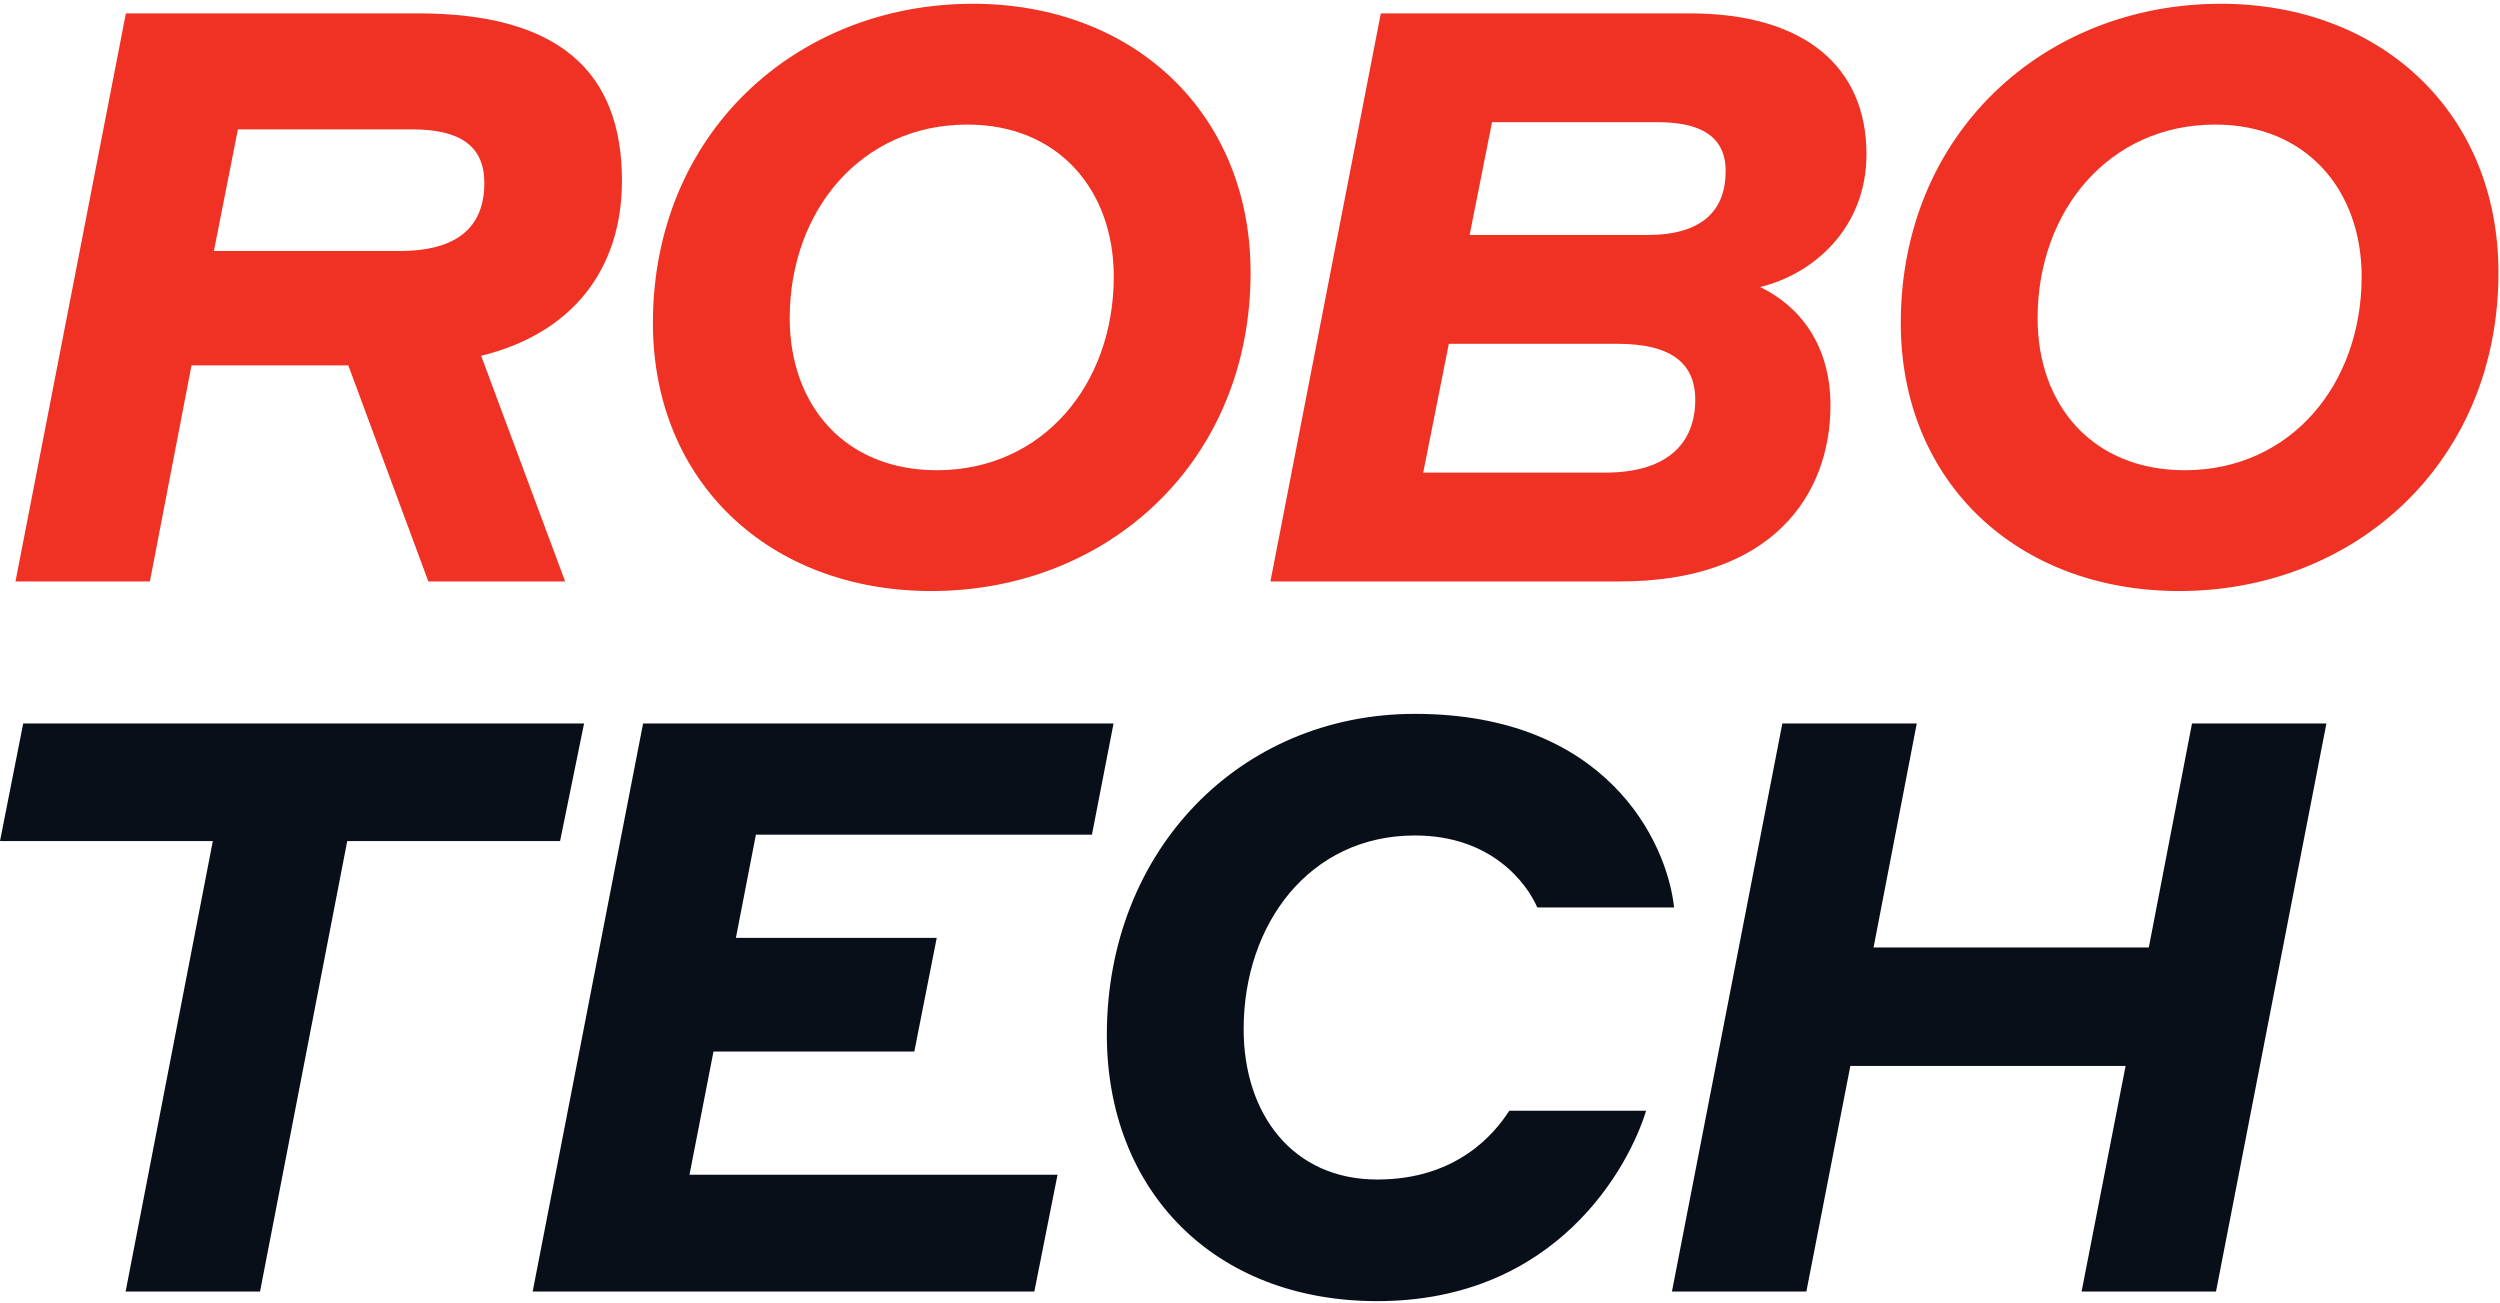 <?xml version="1.0" encoding="UTF-8"?> <svg xmlns="http://www.w3.org/2000/svg" width="426" height="222" viewBox="0 0 426 222" fill="none"> <path d="M2.638 99.077L21.452 2.278L71.215 2.278C95.074 2.278 105.981 12.094 105.981 30.772C105.981 45.906 97.528 56.812 81.986 60.63L96.301 99.077H72.988L59.354 62.266H32.632L25.542 99.077H2.638ZM70.261 22.047H40.539L36.449 42.77L68.079 42.77C78.577 42.77 82.531 38.134 82.531 31.181C82.531 24.91 78.441 22.047 70.261 22.047Z" fill="#EF3224"></path> <path d="M165.79 0.642C193.058 0.642 213.099 19.183 213.099 46.451C213.099 78.763 188.695 100.713 158.701 100.713C131.161 100.713 111.256 82.171 111.256 55.04C111.256 22.728 135.66 0.642 165.79 0.642ZM159.655 80.126C177.652 80.126 189.786 65.538 189.786 47.133C189.786 32.408 180.378 21.229 164.836 21.229C146.703 21.229 134.569 35.953 134.569 54.222C134.569 69.083 143.976 80.126 159.655 80.126Z" fill="#EF3224"></path> <path d="M216.477 99.077L235.291 2.278L287.917 2.278C307.686 2.278 318.048 11.549 318.048 26.273C318.048 38.816 309.049 46.724 299.915 48.905C306.732 52.177 311.912 58.858 311.912 69.083C311.912 84.216 302.096 99.077 276.056 99.077H216.477ZM282.464 20.82H254.242L250.424 40.043H280.691C289.962 40.043 294.052 35.953 294.052 29.136C294.052 23.274 289.826 20.82 282.464 20.82ZM275.647 58.585H246.88L242.517 80.535H273.465C284.645 80.535 288.871 75.082 288.871 68.128C288.871 61.721 284.509 58.585 275.647 58.585Z" fill="#EF3224"></path> <path d="M378.428 0.642C405.695 0.642 425.736 19.183 425.736 46.451C425.736 78.763 401.332 100.713 371.338 100.713C343.798 100.713 323.893 82.171 323.893 55.04C323.893 22.728 348.297 0.642 378.428 0.642ZM372.292 80.126C390.289 80.126 402.423 65.538 402.423 47.133C402.423 32.408 393.016 21.229 377.473 21.229C359.341 21.229 347.207 35.953 347.207 54.222C347.207 69.083 356.614 80.126 372.292 80.126Z" fill="#EF3224"></path> <path d="M21.405 220.077L36.266 143.319H0L3.954 123.278H99.526L95.436 143.319H59.17L44.309 220.077H21.405Z" fill="#080F19"></path> <path d="M90.768 220.077L109.583 123.278L189.749 123.278L186.068 142.229H128.806L125.398 159.816H159.618L155.801 179.176H121.58L117.49 200.172H180.205L176.251 220.077H90.768Z" fill="#080F19"></path> <path d="M234.687 221.713C206.738 221.713 188.605 202.762 188.605 176.313C188.605 144.955 211.237 121.642 241.094 121.642C273.679 121.642 284.041 143.319 285.268 154.635H261.954C260.182 150.545 254.183 142.365 241.094 142.365C223.098 142.365 211.918 157.498 211.918 175.358C211.918 189.81 220.235 200.99 234.687 200.99C248.32 200.99 254.728 193.082 257.182 189.265H280.496C277.633 198.672 265.362 221.713 234.687 221.713Z" fill="#080F19"></path> <path d="M284.899 220.077L303.713 123.278H326.618L319.256 161.452H366.156L373.518 123.278L396.422 123.278L377.608 220.077H354.703L362.202 181.63H315.302L307.804 220.077H284.899Z" fill="#080F19"></path> </svg> 